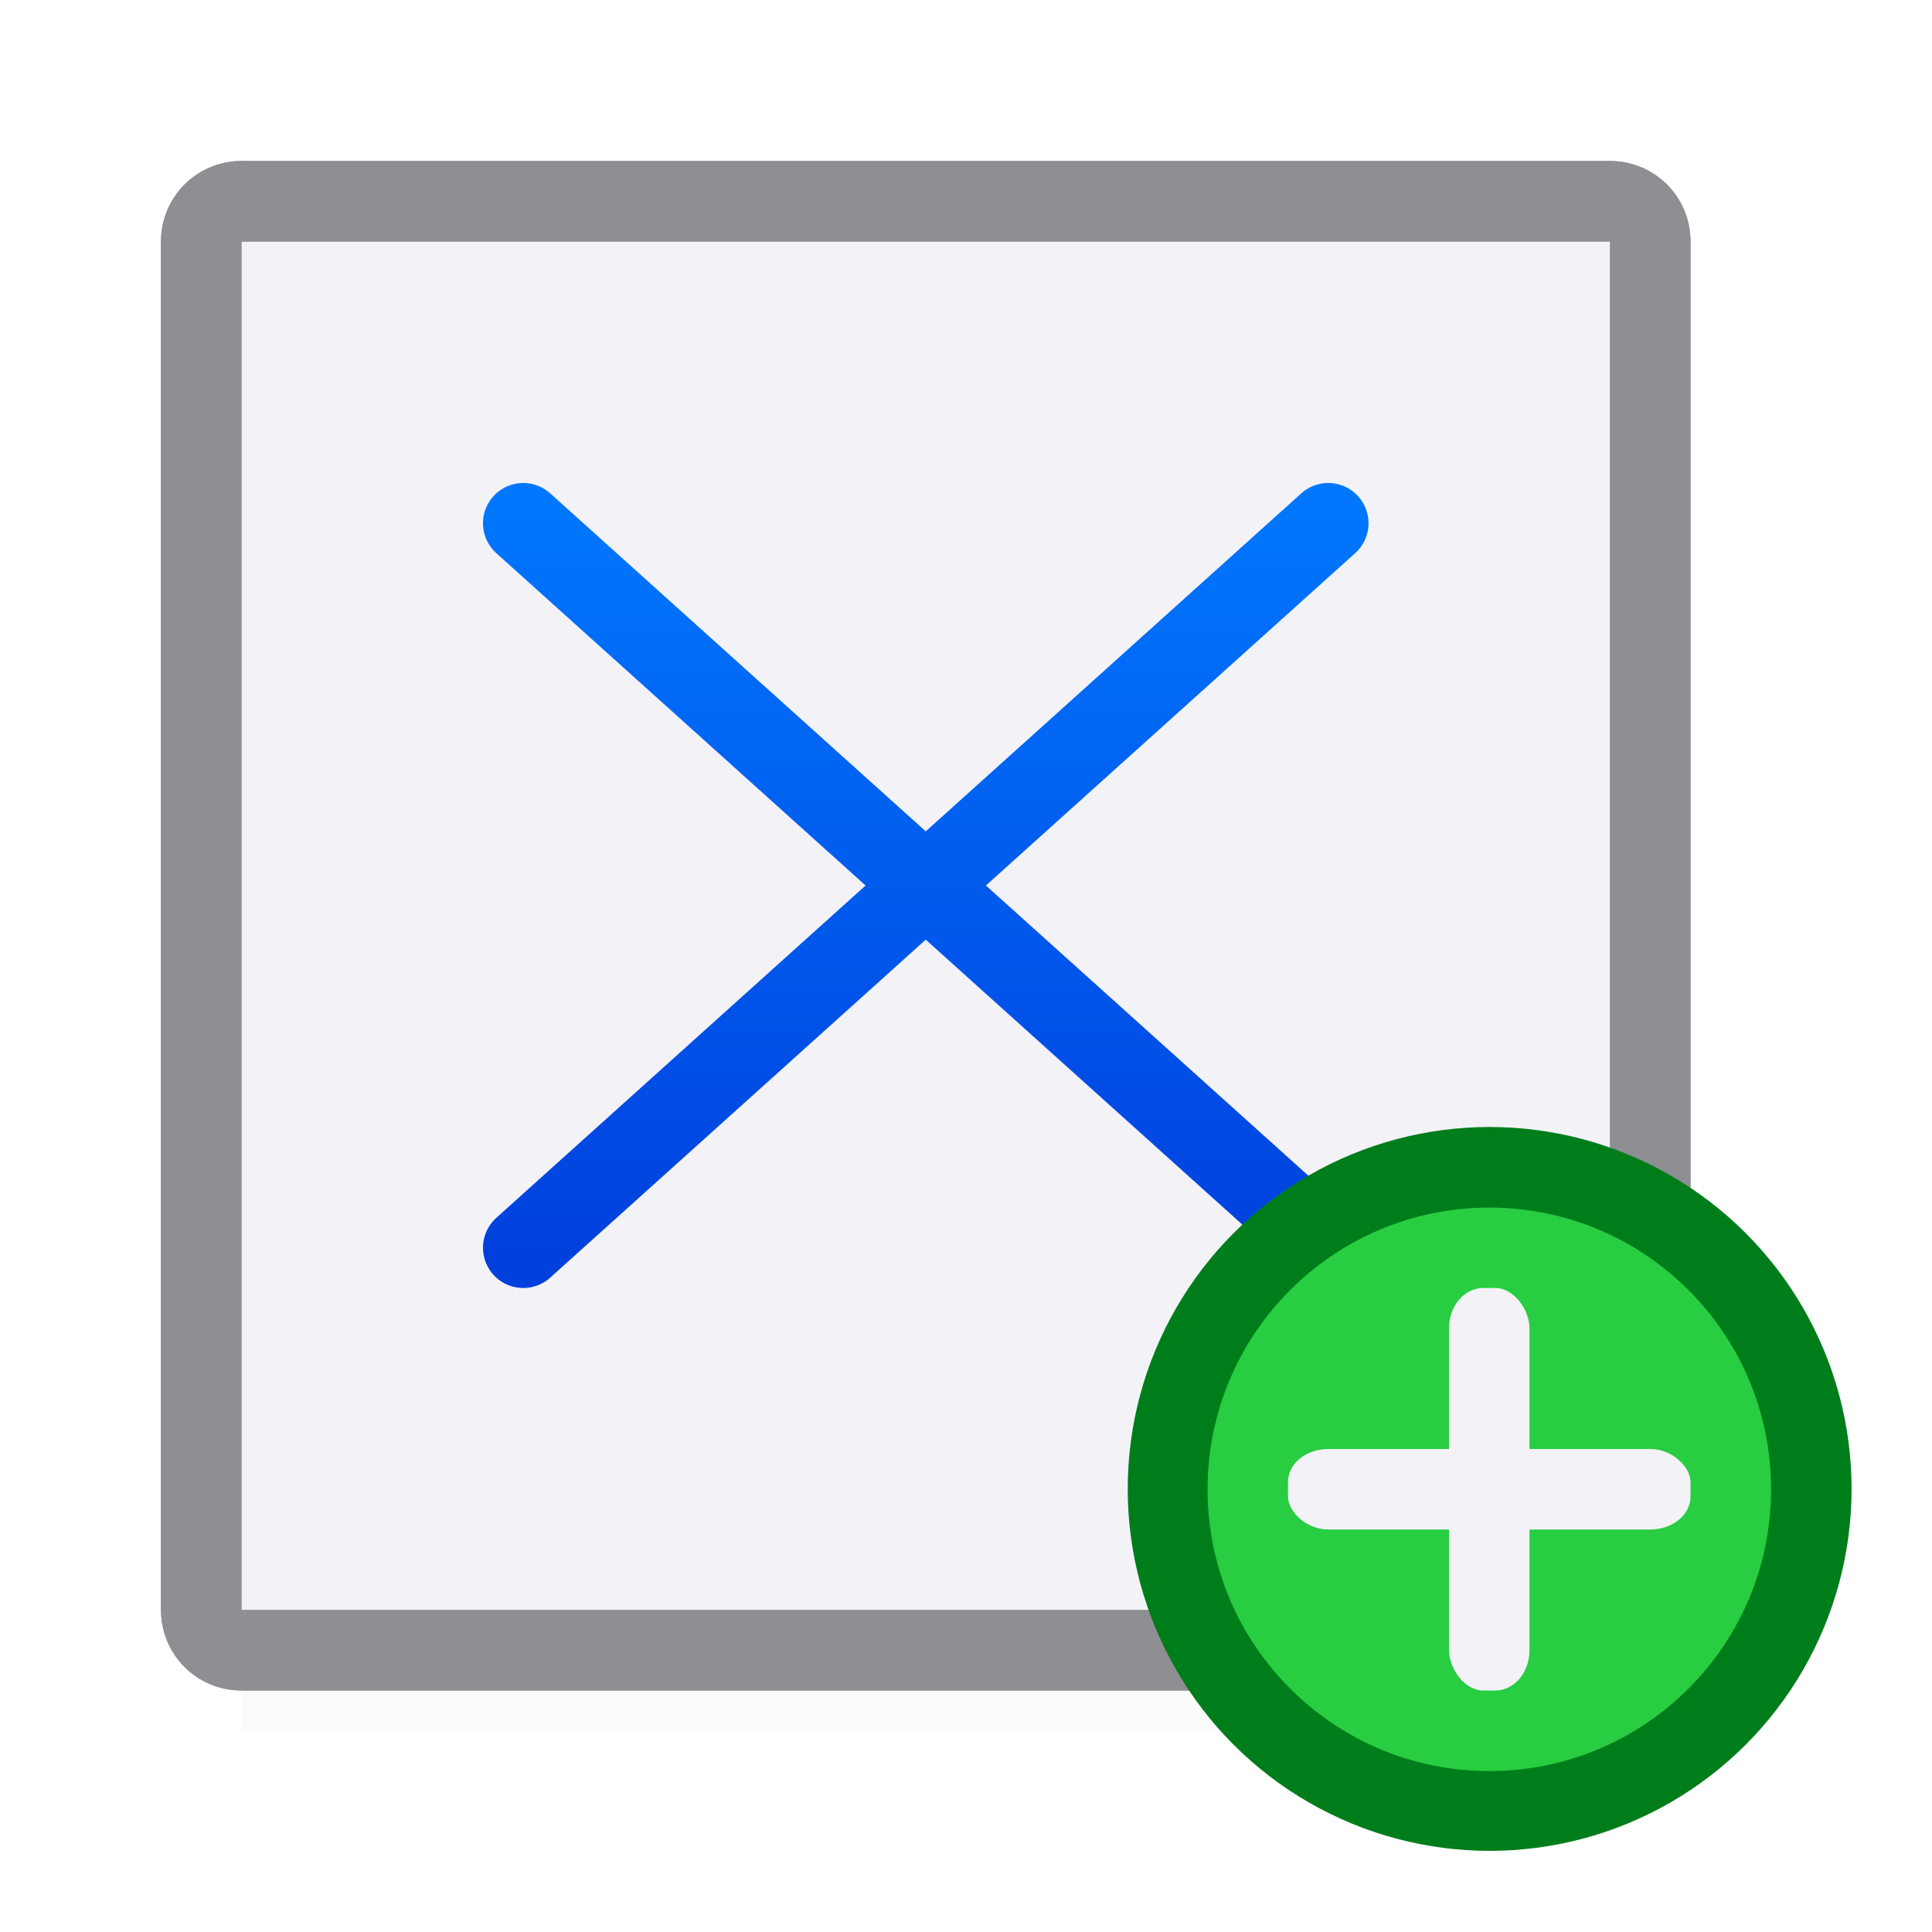 <svg viewBox="0 0 24 24" xmlns="http://www.w3.org/2000/svg" xmlns:xlink="http://www.w3.org/1999/xlink"><filter id="a" color-interpolation-filters="sRGB" height="1.864" width="1.051" x="-.025" y="-.432"><feGaussianBlur stdDeviation=".18"/></filter><linearGradient id="b" gradientUnits="userSpaceOnUse" x1="-38.237" x2="-38.237" y1="15.695" y2="5.695"><stop offset="0" stop-color="#0040dd"/><stop offset="1" stop-color="#007aff"/></linearGradient><path d="m3 20.5h17.5v1h-17.5z" fill="#505054" filter="url(#a)" opacity=".15"/><path d="m3 3v17h7 3 7v-17z" fill="#f2f2f7" fill-opacity=".942"/><path d="m6.5 15.5 10-9" fill="none" stroke="url(#b)" stroke-linecap="round" stroke-linejoin="round"/><path d="m16.5 15.5-10-9" fill="none" stroke="url(#b)" stroke-linecap="round" stroke-linejoin="round"/><path d="m3 2c-.554 0-1 .446-1 1v17c0 .554.446 1 1 1h4 .891 2.109 3 2.119.881 4c.554 0 1-.446 1-1v-17c0-.554-.446-1-1-1zm0 1h17v17h-4-.084-2.916-3-2.887-.113-4z" fill="#8e8e93"/><path d="m3 2c-.554 0-1 .446-1 1v17c0 .554.446 1 1 1h4 .891 2.109 3 2.119.881 4c.554 0 1-.446 1-1v-17c0-.554-.446-1-1-1zm0 1h17v17h-4-.084-2.916-3-2.887-.113-4z" fill="#8e8e93"/><circle cx="18.505" cy="18.496" fill="#007d1b" r="4.496"/><circle cx="18.501" cy="18.501" fill="#28cd41" r="3.5"/><g fill="#f2f2f7"><rect height="5" rx=".424" ry=".5" width="1" x="18" y="16"/><rect height="1" rx=".5" ry=".408" width="5" x="16" y="18"/></g></svg>